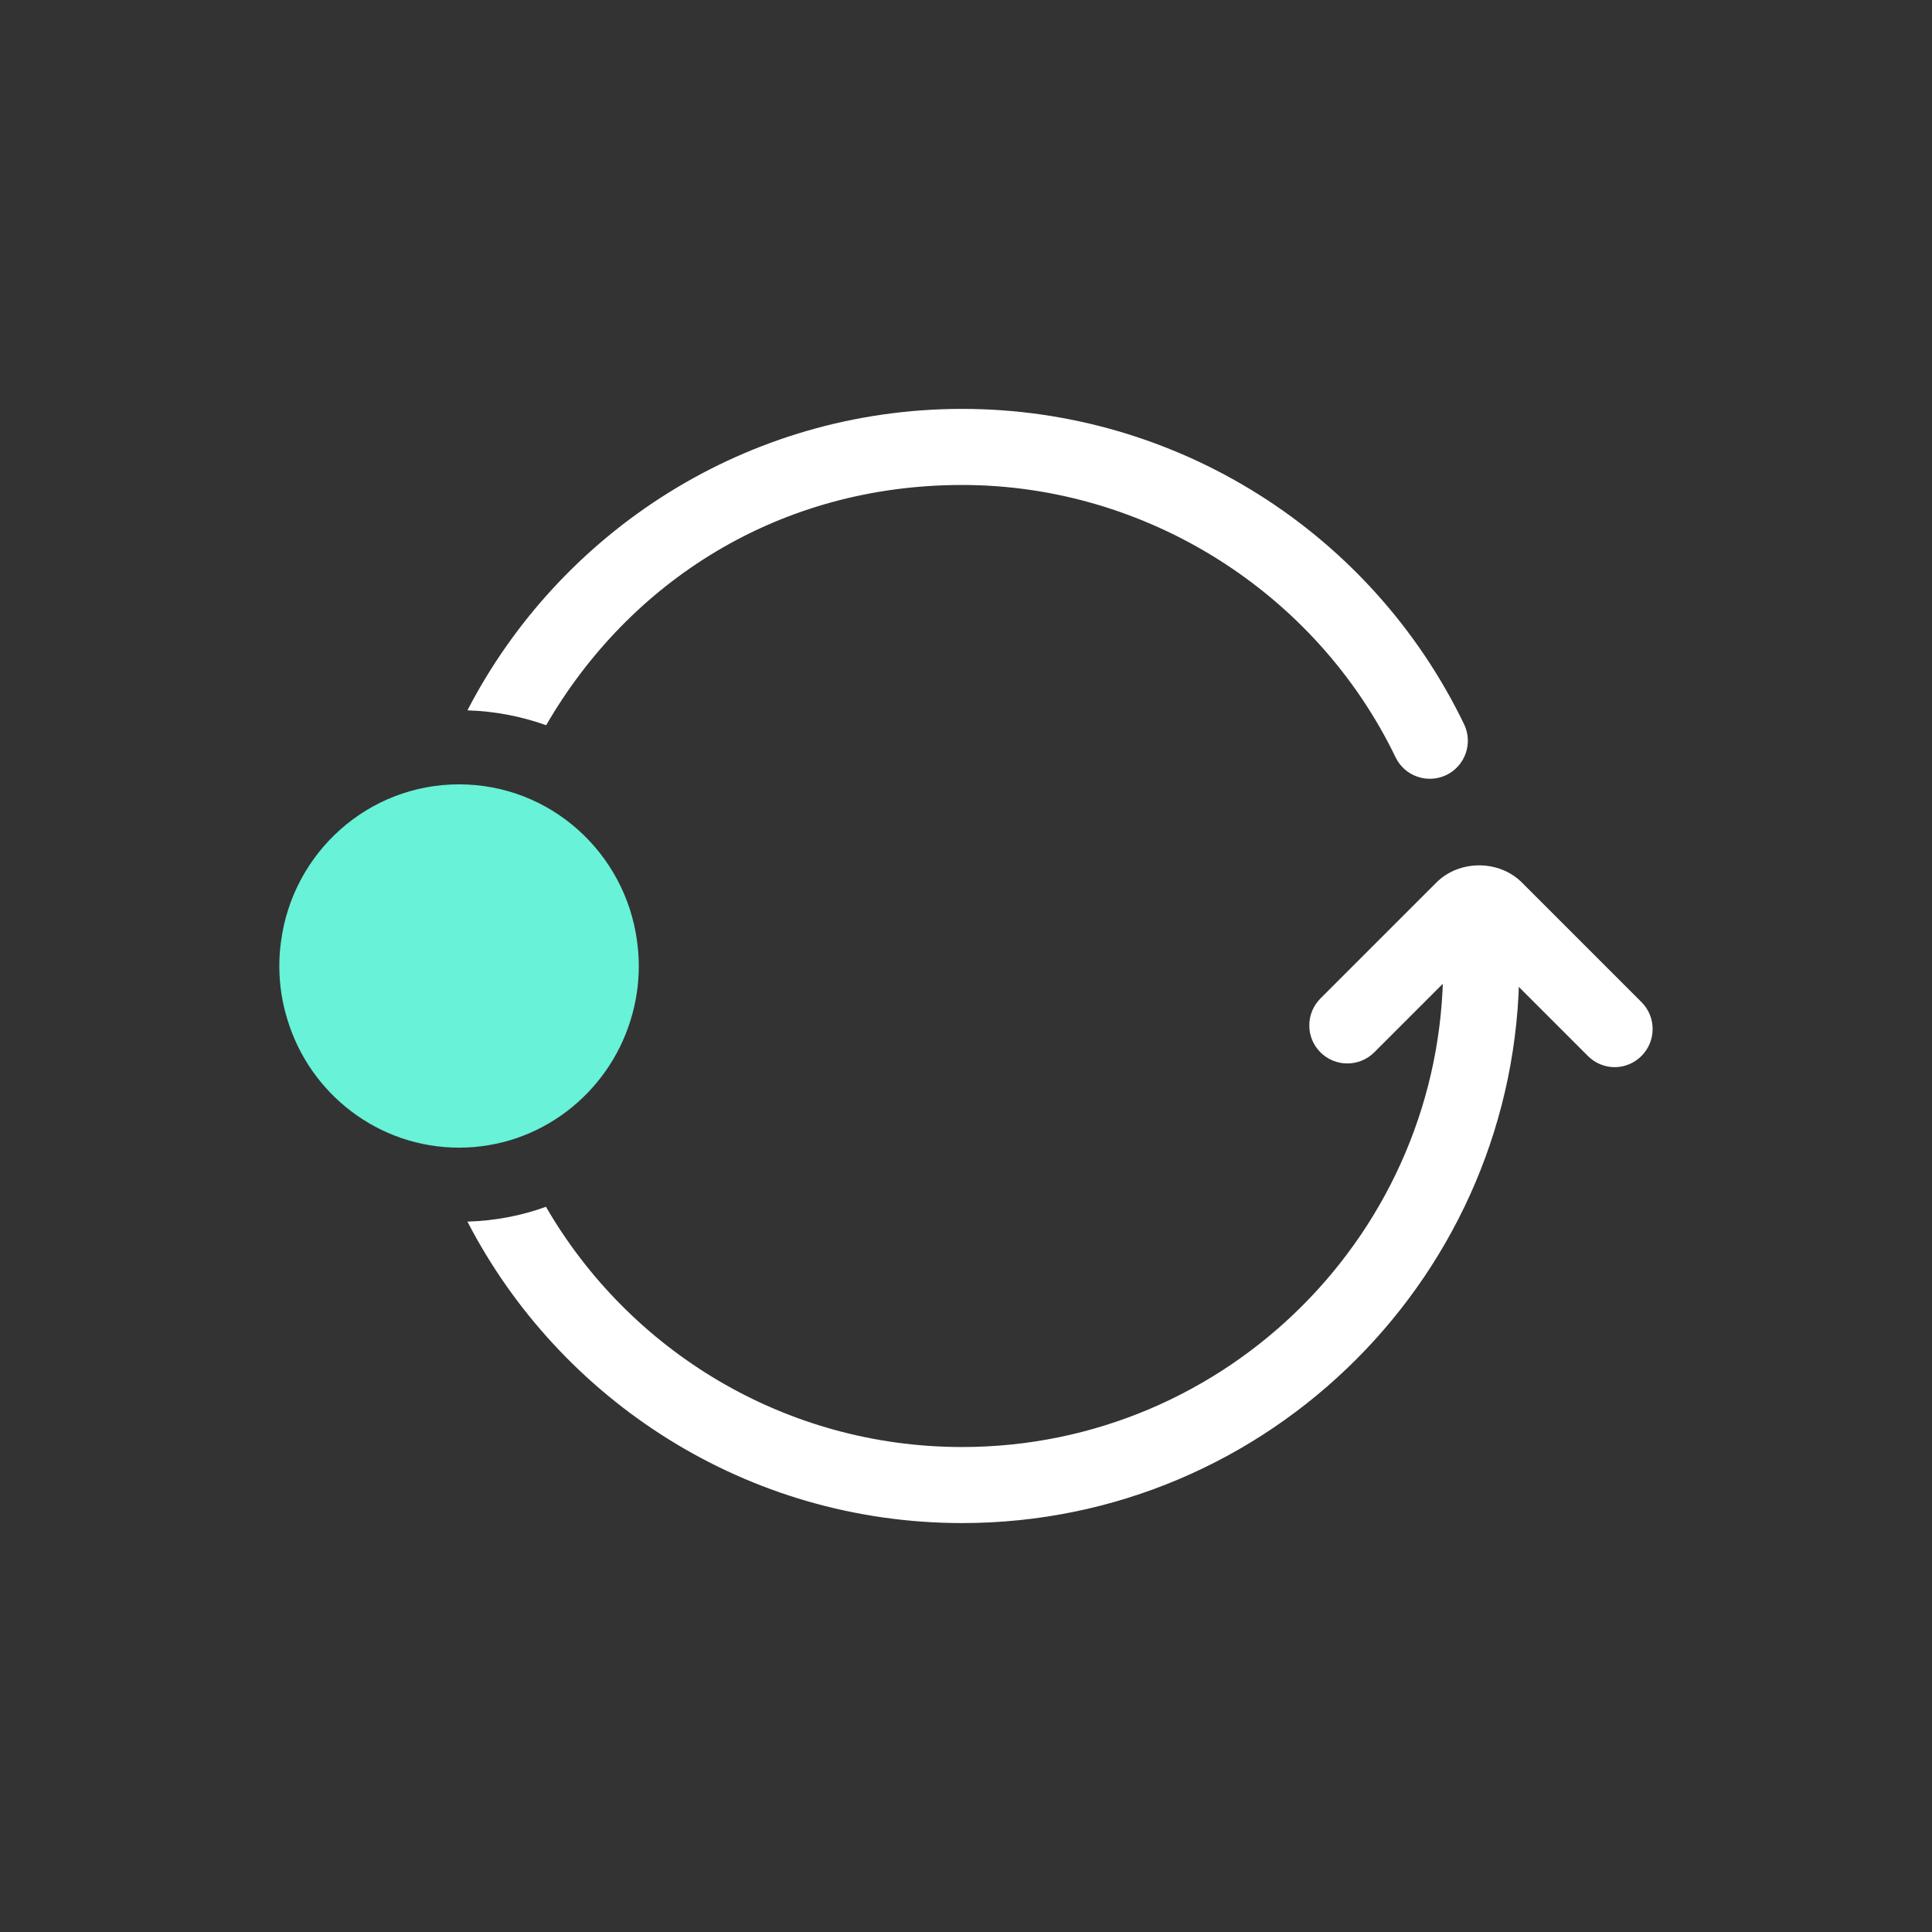 <?xml version="1.0" encoding="UTF-8"?> <svg xmlns="http://www.w3.org/2000/svg" width="47" height="47" viewBox="0 0 47 47" fill="none"><rect x="0" y="0" width="47" height="47" fill="#333333" stroke="none"/><path d="M39.28 25.961C39.044 25.961 38.808 25.869 38.628 25.688L35.986 23.046L33.432 25.6C33.071 25.961 32.483 25.961 32.122 25.6C31.761 25.239 31.761 24.652 32.122 24.291L34.945 21.468C35.5 20.913 36.467 20.913 37.022 21.468L39.933 24.379C40.294 24.739 40.294 25.327 39.933 25.688C39.752 25.869 39.516 25.961 39.28 25.961Z" fill="white"></path><path d="M35.186 18.854C34.724 19.076 34.173 18.882 33.951 18.424C32.008 14.399 27.871 11.798 23.406 11.798C18.941 11.798 15.309 14.149 13.287 17.642C12.685 17.429 12.042 17.3 11.371 17.281C13.624 12.927 18.173 9.947 23.406 9.947C28.639 9.947 33.368 12.96 35.617 17.619C35.839 18.077 35.645 18.632 35.186 18.854Z" fill="white"></path><path d="M36.959 23.5C36.959 30.972 30.879 37.052 23.406 37.052C18.173 37.052 13.624 34.072 11.371 29.718C12.037 29.7 12.681 29.575 13.282 29.358C15.304 32.851 19.084 35.202 23.406 35.202C29.856 35.202 35.108 29.954 35.108 23.5C35.108 23.208 35.094 22.903 35.071 22.607C35.034 22.093 35.418 21.649 35.927 21.612C36.44 21.575 36.88 21.954 36.917 22.468C36.945 22.81 36.959 23.162 36.959 23.5Z" fill="white"></path><path d="M15.341 24.814C15.471 24.398 15.54 23.958 15.54 23.5C15.54 23.296 15.526 23.097 15.498 22.898C15.211 20.742 13.384 19.081 11.168 19.081C8.951 19.081 7.123 20.742 6.837 22.898C6.809 23.097 6.795 23.296 6.795 23.5C6.795 23.958 6.864 24.398 6.994 24.809C7.54 26.609 9.206 27.919 11.168 27.919C13.129 27.919 14.79 26.609 15.341 24.814Z" fill="#68F2D7"></path></svg> 